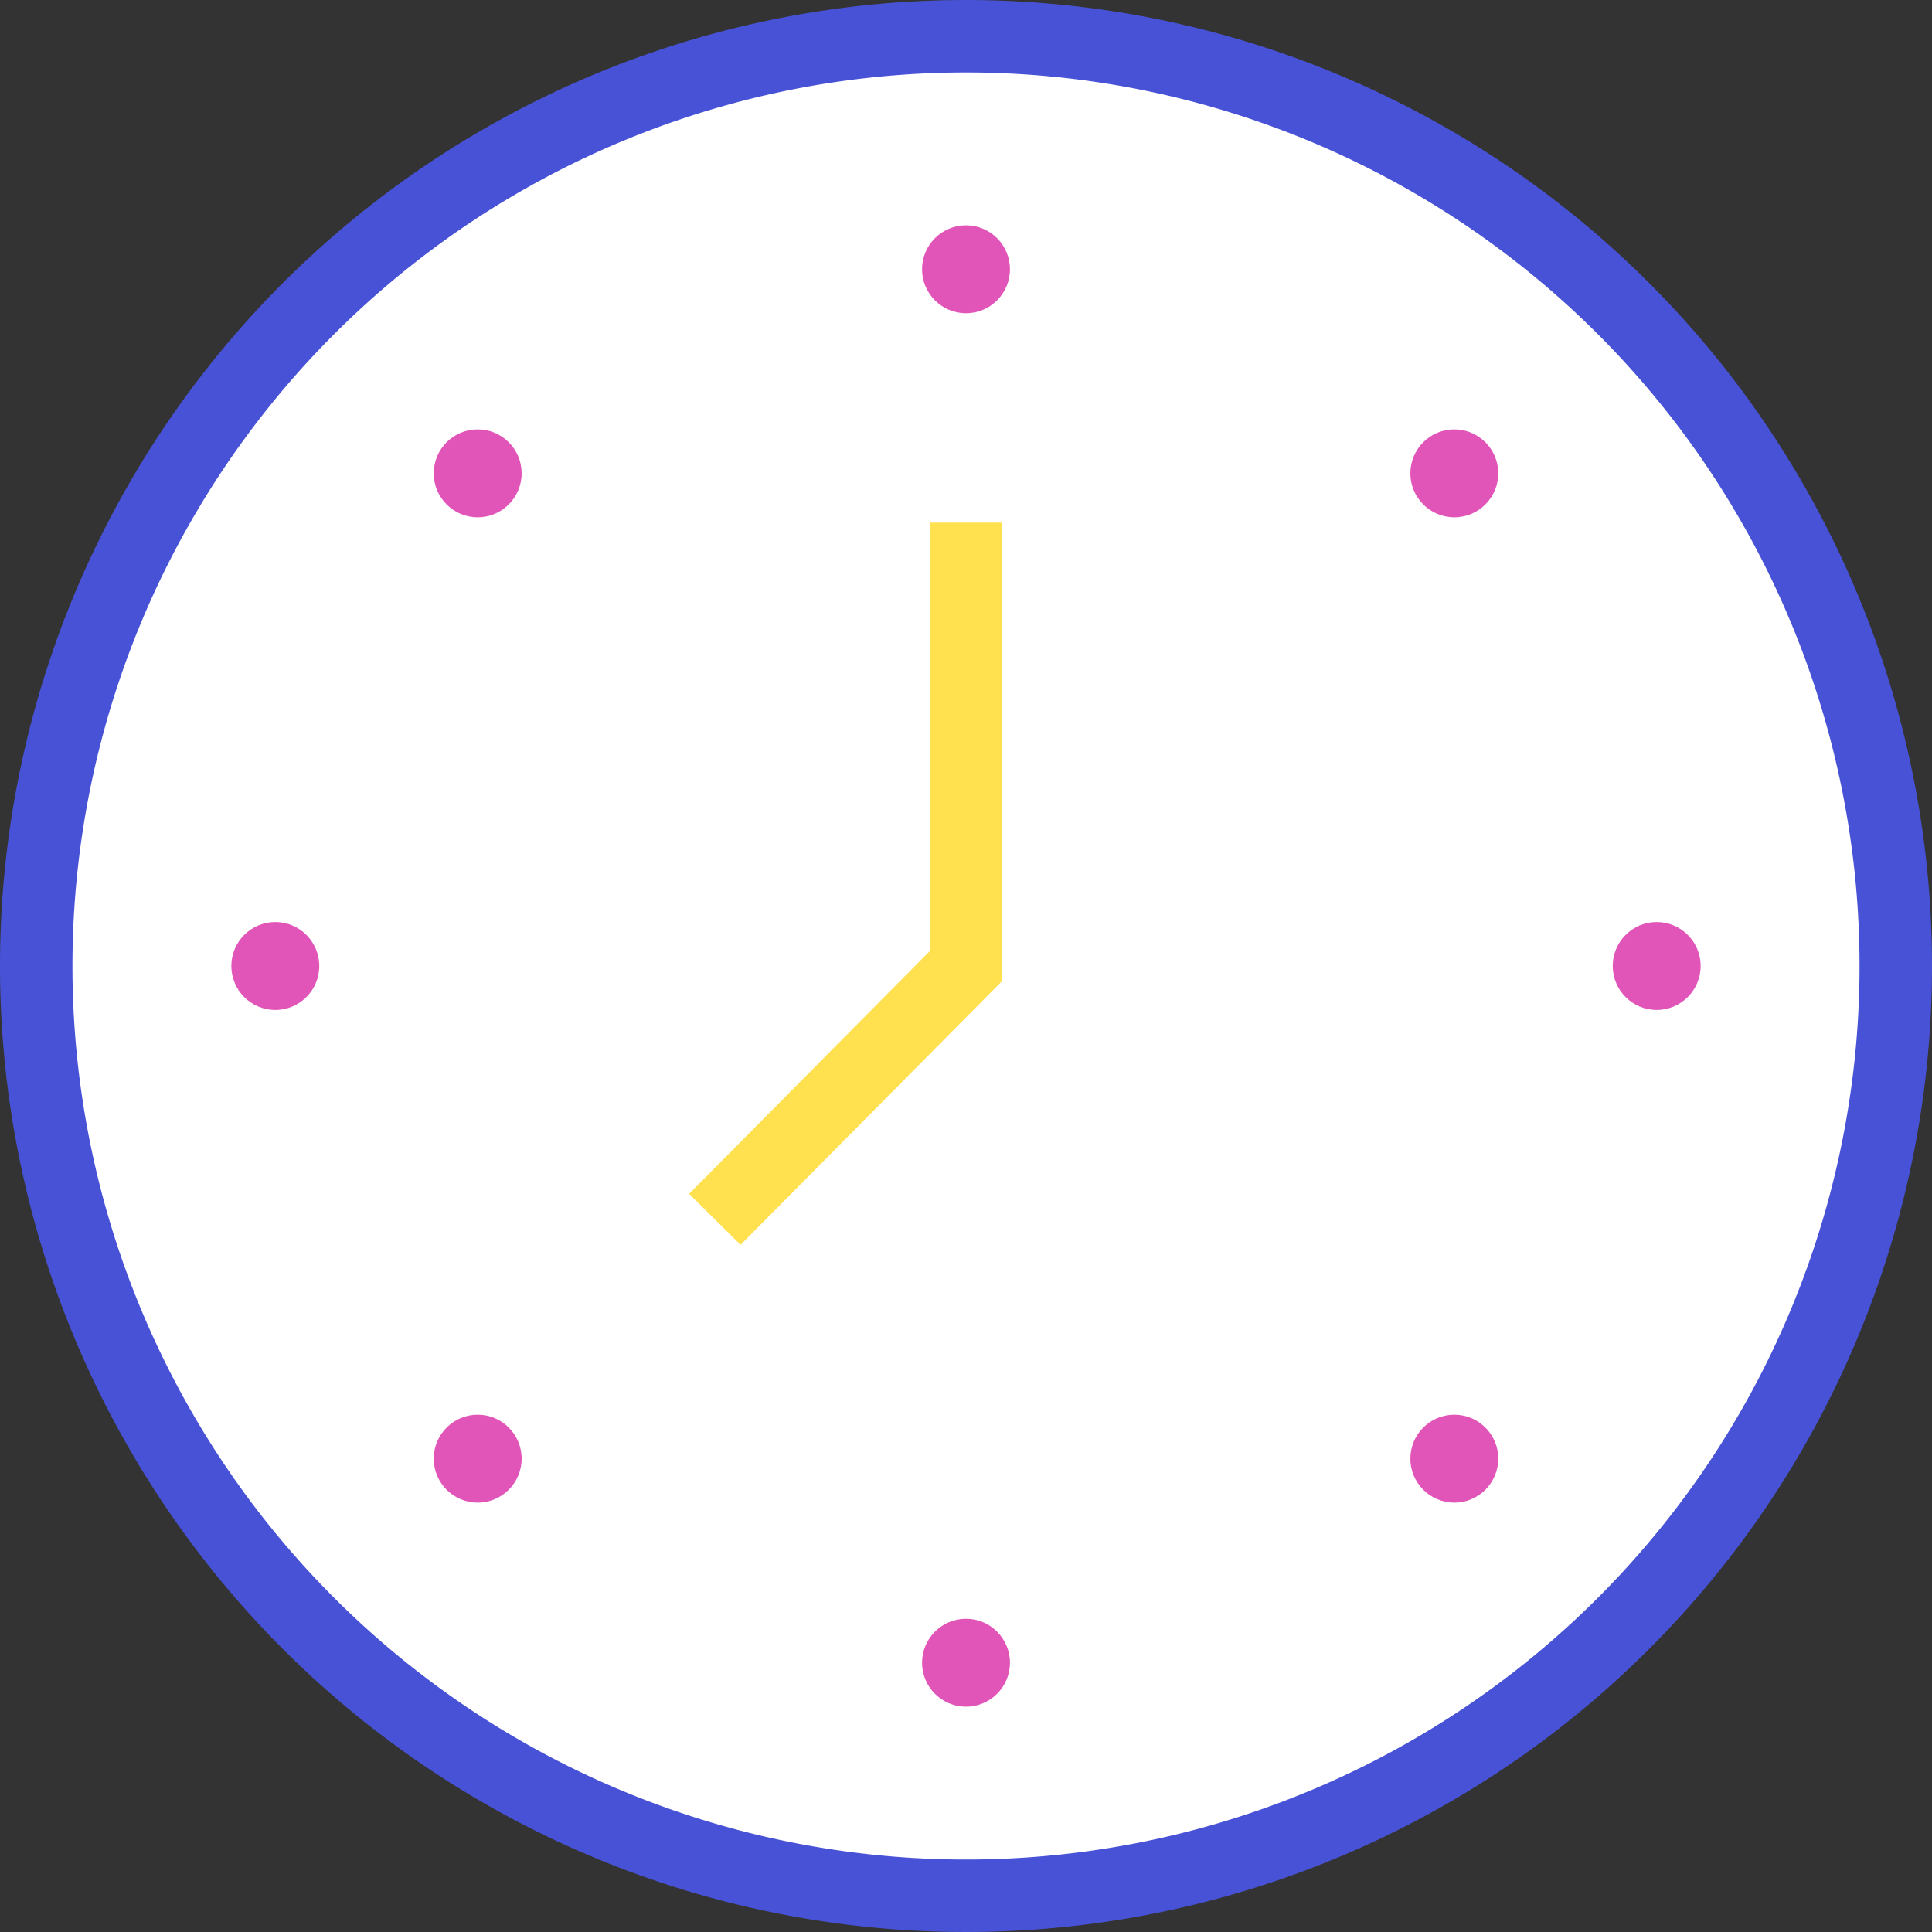 <svg xmlns="http://www.w3.org/2000/svg" width="80" height="80" viewBox="0 0 80 80">
  <rect x="0" y="0" width="80" height="80" fill="#333333" stroke="none"/>
  <defs>
    <style>
      .cls-1 {
        fill: #fff;
      }

      .cls-2 {
        fill: #4852d6;
      }

      .cls-3 {
        fill: none;
        stroke: #ffe04f;
        stroke-miterlimit: 10;
        stroke-width: 3px;
      }

      .cls-4 {
        fill: #e155b9;
      }
    </style>
  </defs>
  <g id="レイヤー_2" data-name="レイヤー 2">
    <g id="レイアウト">
      <g>
        <g>
          <circle class="cls-1" cx="40" cy="40" r="38.5"/>
          <path class="cls-2" d="M40,3A37,37,0,1,1,3,40,37,37,0,0,1,40,3m0-3A40,40,0,1,0,80,40,40,40,0,0,0,40,0Z"/>
        </g>
        <g>
          <polyline class="cls-3" points="40 21.64 40 40 29.6 50.49"/>
          <circle class="cls-4" cx="40" cy="11.15" r="1.82"/>
          <circle class="cls-4" cx="40" cy="68.85" r="1.82"/>
          <circle class="cls-4" cx="19.78" cy="60.4" r="1.82"/>
          <circle class="cls-4" cx="68.6" cy="40" r="1.82"/>
          <circle class="cls-4" cx="19.78" cy="19.6" r="1.82"/>
          <circle class="cls-4" cx="60.22" cy="19.6" r="1.82"/>
          <circle class="cls-4" cx="60.22" cy="60.4" r="1.82"/>
          <circle class="cls-4" cx="11.4" cy="40" r="1.82"/>
        </g>
      </g>
    </g>
  </g>
</svg>
